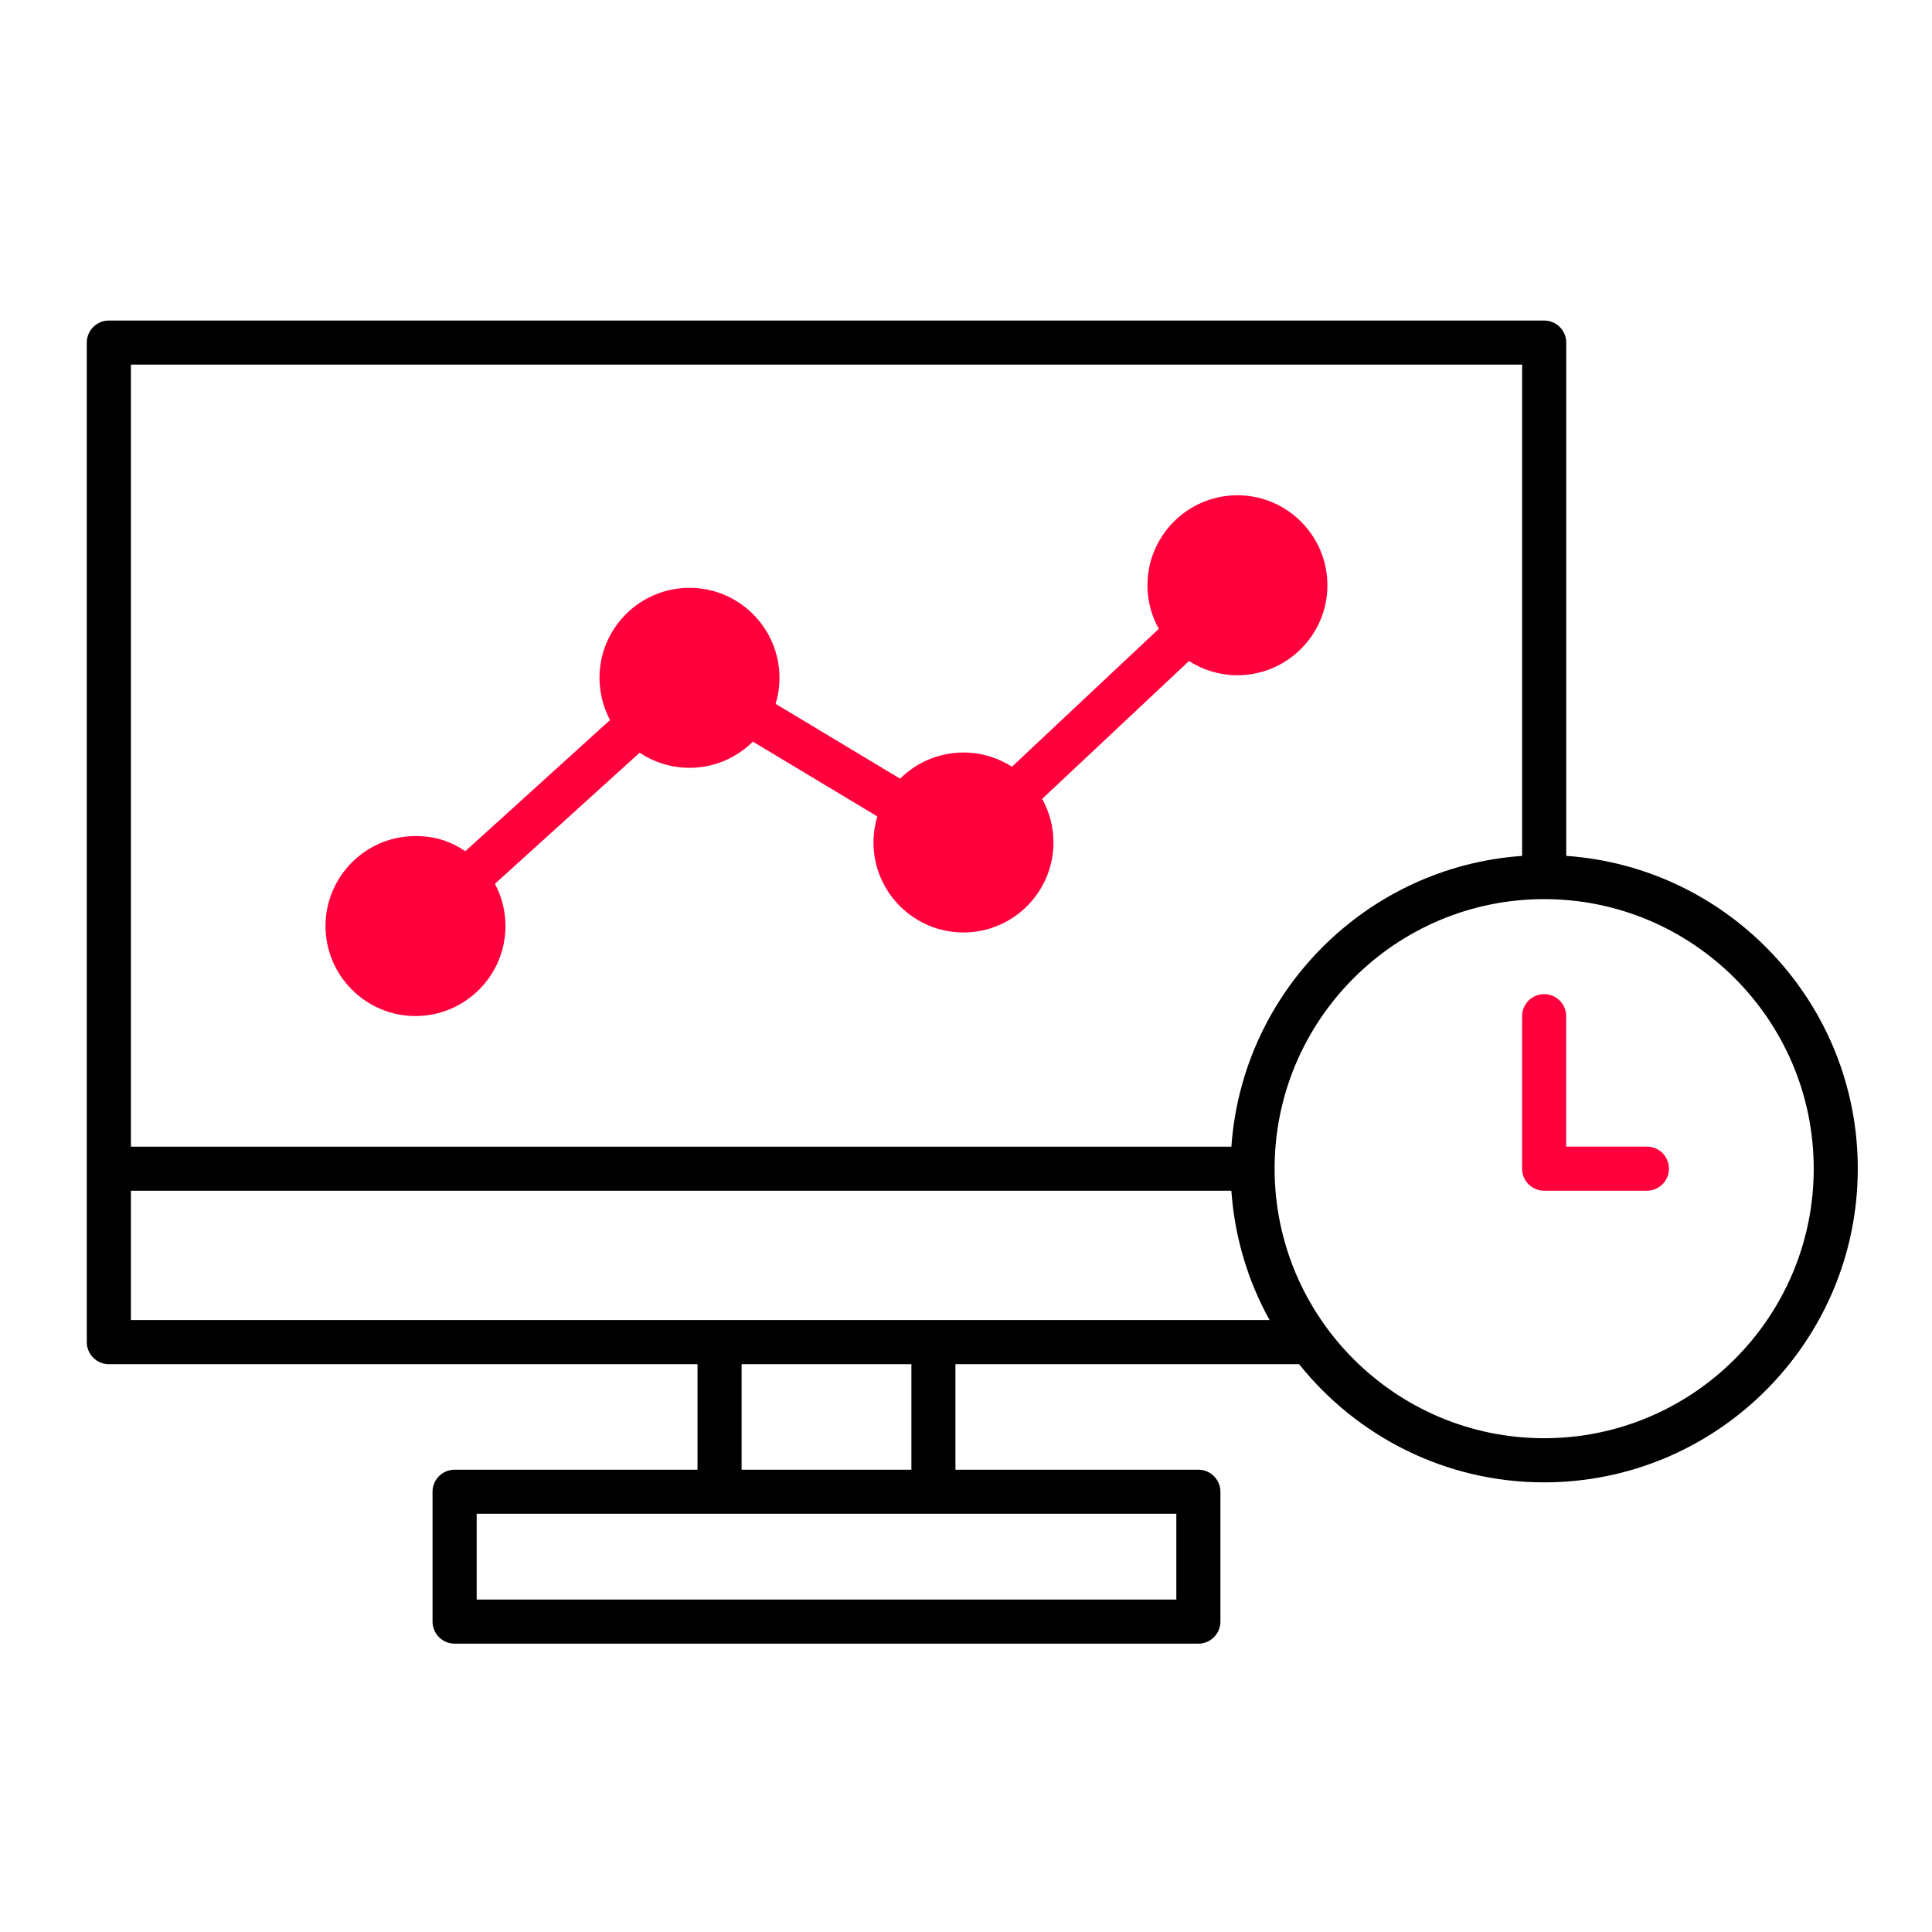 <svg width="60" height="60" viewBox="0 0 60 60" fill="none" xmlns="http://www.w3.org/2000/svg">
<path d="M48.641 26.58V10.64C48.641 10.262 48.334 9.955 47.956 9.955H3.38C3.002 9.955 2.695 10.262 2.695 10.64V41.681C2.695 42.059 3.002 42.366 3.38 42.366H21.662V45.643H14.118C13.74 45.643 13.433 45.95 13.433 46.328V50.36C13.433 50.738 13.74 51.045 14.118 51.045H37.216C37.594 51.045 37.901 50.738 37.901 50.36V46.328C37.901 45.95 37.594 45.643 37.216 45.643H29.672V42.366H40.345C42.132 44.6 44.877 46.036 47.954 46.036C53.325 46.036 57.695 41.666 57.695 36.295C57.697 31.153 53.692 26.932 48.641 26.58ZM47.271 11.324V26.581C42.446 26.918 38.578 30.785 38.242 35.611H4.065V11.324H47.271ZM36.532 49.675H14.804V47.011H36.532V49.675ZM28.304 45.643H23.031V42.366H28.304V45.643ZM4.065 40.995V36.979H38.241C38.342 38.427 38.76 39.789 39.427 40.995H4.065ZM47.955 44.665C43.339 44.665 39.584 40.91 39.584 36.294C39.584 31.678 43.339 27.923 47.955 27.923C52.571 27.923 56.327 31.678 56.327 36.294C56.327 40.91 52.572 44.665 47.955 44.665Z" fill="black"/>
<path d="M51.146 36.979C51.524 36.979 51.831 36.672 51.831 36.294C51.831 35.916 51.525 35.609 51.146 35.609H48.639V31.557C48.639 31.18 48.332 30.873 47.955 30.873C47.577 30.873 47.27 31.18 47.27 31.557V36.294C47.27 36.672 47.577 36.979 47.955 36.979H51.146Z" fill="#FF003C"/>
<path d="M15.698 28.759C15.698 30.3 14.444 31.554 12.903 31.554C11.363 31.554 10.109 30.3 10.109 28.759C10.109 27.219 11.36 25.964 12.903 25.965C13.535 25.965 14.007 26.138 14.451 26.434L18.946 22.361C18.737 21.97 18.618 21.524 18.618 21.05C18.618 19.509 19.872 18.255 21.413 18.255C22.953 18.255 24.207 19.509 24.207 21.05C24.207 21.332 24.165 21.602 24.087 21.859L27.953 24.182C28.459 23.68 29.155 23.37 29.922 23.37C30.475 23.37 30.992 23.532 31.427 23.811L35.987 19.53C35.763 19.128 35.635 18.667 35.635 18.176C35.635 16.635 36.889 15.381 38.43 15.381C39.97 15.381 41.224 16.635 41.224 18.176C41.224 19.716 39.97 20.97 38.43 20.97C37.877 20.97 37.36 20.808 36.925 20.529L32.365 24.81C32.589 25.212 32.716 25.673 32.716 26.164C32.716 27.705 31.462 28.959 29.922 28.959C28.381 28.959 27.127 27.705 27.127 26.164C27.127 25.883 27.169 25.612 27.247 25.355L23.381 23.032C22.876 23.534 22.18 23.845 21.413 23.845C20.841 23.845 20.309 23.671 19.865 23.376L15.37 27.448C15.579 27.84 15.698 28.286 15.698 28.759Z" fill="#FF003C"/>
</svg>
